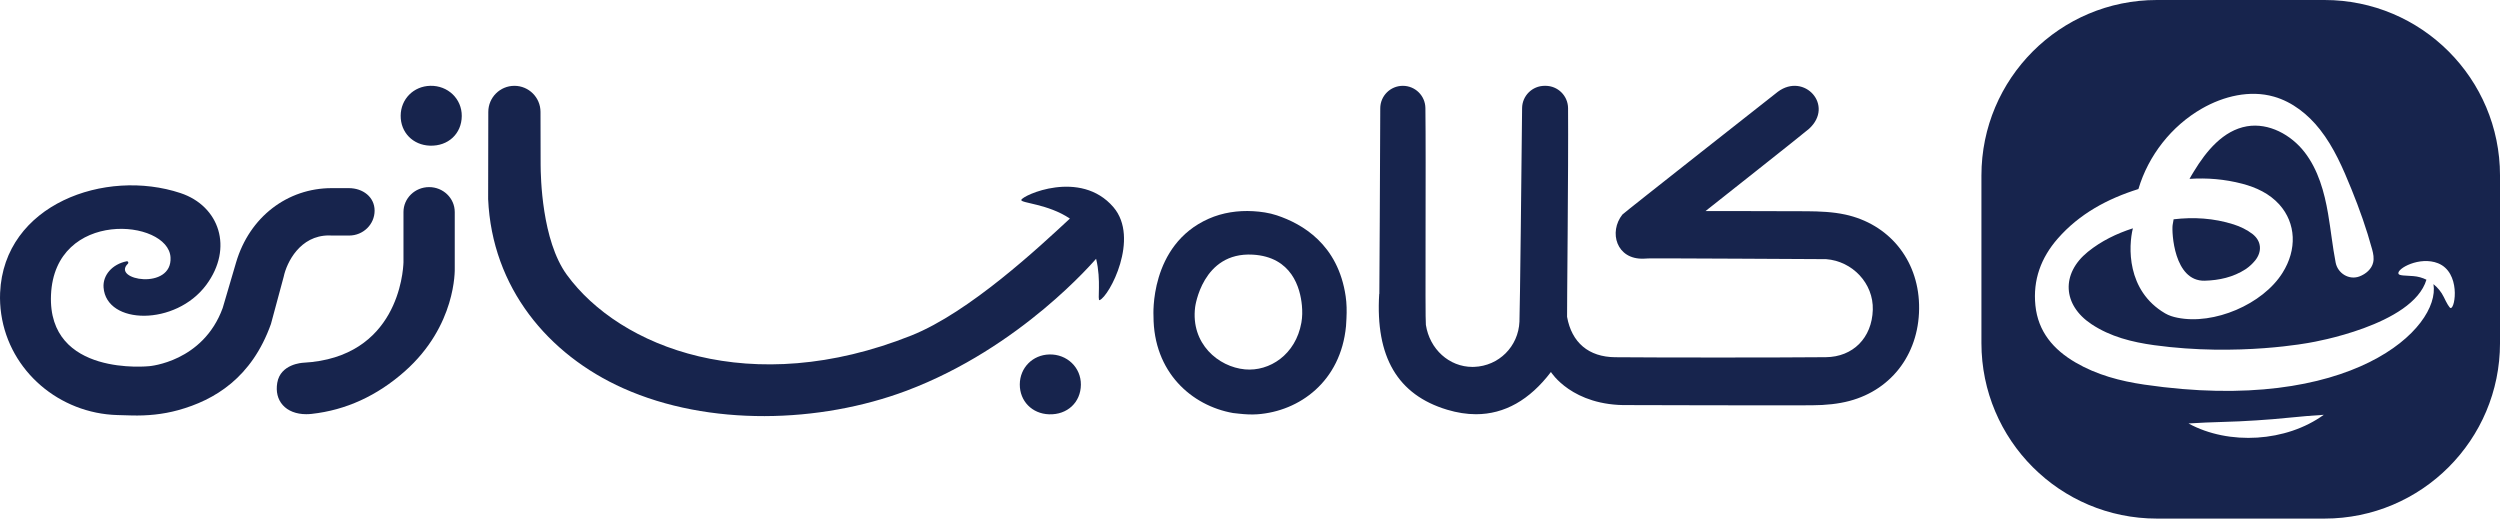 <?xml version="1.0" encoding="UTF-8"?>
<svg id="Layer_2" data-name="Layer 2" xmlns="http://www.w3.org/2000/svg" viewBox="0 0 493.691 102.407">
  <defs>
    <style>
      .cls-1 {
        fill: #17244d;
      }
    </style>
  </defs>
  <g id="Layer_2-2" data-name="Layer 2">
    <g>
      <g>
        <path class="cls-1" d="m64.951,46.493c.222,0,.45.008.597.021h3.399c2.773,0,5.029-2.204,5.029-4.912s-2.32-4.45-5.093-4.45h-3.399c-8.662,0-16.206,5.63-18.87,14.697l-2.638,8.976c-3.883,10.655-14.48,11.483-14.48,11.483,0,0-20.12,2.174-19.425-14.07.729-17.024,23.151-14.986,23.603-7.428.396,6.615-11.767,4.492-8.422,1.269.201-.194.042-.538-.232-.484-2.876.577-4.748,2.767-4.569,5.174.55,7.427,14.246,7.638,20.288-.519,5.39-7.278,2.599-15.56-5.091-18.12C20.799,33.191.772,40.33.02,57.827c-.059,1.38.016,2.788.222,4.198,1.652,11.309,11.512,19.618,22.936,19.939.951.027,1.905.053,2.774.078,3.103.087,6.214-.214,9.207-1.037,7.268-1.997,14.564-6.44,18.343-17.015l2.519-9.339c.594-2.821,3.224-8.157,8.93-8.157Z"/>
        <path class="cls-1" d="m252.16,42.529c-1.538-.514-3.214-.741-4.7-.825-2.994-.169-6.016.273-8.759,1.485-11.791,5.21-10.912,19.243-10.912,19.243,0,11.072,7.538,17.688,15.704,19.13l1.171.128c1.214.133,2.438.208,3.655.12,8.283-.602,16.451-6.456,17.489-17.416.02-.211.055-.868.089-1.549.071-1.446.052-2.9-.157-4.332-1.499-10.277-8.591-14.318-13.581-15.984Zm4.834,21.178c-1.12,6.342-6.297,9.684-11.143,9.237-5.241-.483-10.747-5.067-9.841-12.298,0-0,1.391-10.931,11.384-10.358,7.711.442,9.378,6.562,9.7,10.033.105,1.129.097,2.269-.101,3.386Z"/>
        <path class="cls-1" d="m84.962,16.947c-3.301.078-5.82,2.625-5.839,5.903-.02,3.306,2.417,5.801,5.775,5.916,3.599.123,6.26-2.35,6.29-5.847.029-3.401-2.737-6.055-6.226-5.973Z"/>
        <path class="cls-1" d="m207.224,69.998c-3.301.078-5.82,2.625-5.839,5.903-.02,3.306,2.417,5.801,5.775,5.916,3.599.123,6.26-2.35,6.29-5.847.029-3.401-2.737-6.055-6.226-5.973Z"/>
        <path class="cls-1" d="m201.682,39.488c-.11.63,5.271.767,9.598,3.676-5.962,5.529-19.812,18.504-31.312,23.09-31.634,12.616-57.572,2.369-68.038-12-4.942-6.798-5.155-19.305-5.168-21.728l-.023-10.439c-.009-2.841-2.314-5.139-5.155-5.139-2.843,0-5.149,2.301-5.155,5.144l-.031,17.225c.767,17.47,11.836,30.723,26.677,37.356,16.936,7.578,38.808,6.921,55.942.486,22.666-8.523,37.24-25.883,37.439-26.054,1.061,4.285.199,8.358.691,8.167,1.931-.767,7.975-12.24,2.731-18.36-6.51-7.599-18.024-2.314-18.196-1.424Z"/>
        <path class="cls-1" d="m89.801,41.858c0-2.707-2.27-4.909-5.061-4.909s-5.062,2.202-5.062,4.909l-.001,9.947c-.061,1.923-1.14,18.814-19.771,19.827-.185.008-4.536.236-5.156,3.969-.29,1.733.079,3.245,1.069,4.373,1.03,1.173,2.681,1.819,4.649,1.819.35,0,.714-.019,1.088-.061,6.734-.739,12.919-3.57,18.384-8.41,10.169-9.009,9.88-20.01,9.862-20.449v-11.015Z"/>
        <path class="cls-1" d="m364.372,42.367c-2.452-.533-5.066-.628-7.523-.651-4.005-.038-20.058-.031-20.059-.031-0,0,19.622-15.495,20.444-16.244,5.072-4.617-.941-11.184-6.141-7.329,0,0-30.459,23.948-30.705,24.255-2.743,3.447-1.198,8.925,4.212,8.712.294-.012.593-.016.895-.045.625-.059,35.124.142,35.124.142,5.2.394,9.371,4.787,9.216,10-.164,5.539-3.905,9.306-9.265,9.359-8.998.088-33.092.088-41.634.007-5.198-.05-8.562-2.88-9.475-7.973-.041-.231.285-29.394.196-41.204-.018-2.447-2.01-4.418-4.457-4.418h-.163c-2.444,0-4.433,1.961-4.457,4.405-.102,10.295-.418,39.794-.524,42.179-.218,4.905-4.067,8.74-8.952,8.919l-.327.006c-4.585,0-8.453-3.491-9.198-8.303-.174-1.125.042-32.626-.094-42.815-.032-2.438-2.018-4.391-4.457-4.391-2.458,0-4.452,1.984-4.457,4.441-.02,10.654-.183,36.642-.183,36.642l-.026.027c-.758,12.432,3.635,19.91,13.423,22.855,1.955.589,3.869.887,5.689.887,5.628,0,10.598-2.81,14.801-8.34 0.0 0,4.16,6.761,15.312,6.536,0,0,27.933.085,36.16.041,2.905-.015,5.342-.294,7.449-.85,8.63-2.276,14.038-9.764,13.777-19.079-.248-8.907-5.979-15.873-14.602-17.743Z"/>
      </g>
      <g>
        <path class="cls-1" d="m459.032,0h-33.1c-19.134,0-34.648,15.514-34.648,34.66v33.088c0,19.145,15.514,34.66,34.648,34.66h33.1c19.145,0,34.66-15.514,34.66-34.66v-33.088c0-19.145-15.514-34.66-34.66-34.66Zm-26.862,83.623c4.574-.314,8.892-.279,13.373-.605,4.492-.256,8.764-.838,13.349-1.106-7.379,5.365-18.715,6.075-26.722,1.711Zm51.791-22.788c-.256,0-.826-1.036-1.362-2.165-.489-1.012-1.199-1.874-2.048-2.561,1.431,8.636-16.131,25.849-57.099,19.844-4.76-.698-9.381-1.92-13.571-4.364-4.364-2.537-7.414-6.087-7.938-11.278-.512-5.028,1.106-9.427,4.423-13.21,4.285-4.889,9.81-7.851,15.914-9.769l.007-.007c1.967-6.622,6.541-12.453,12.535-15.886,4.283-2.456,9.485-3.713,14.234-2.351,3.631,1.036,6.739,3.503,9.078,6.483,2.76,3.501,4.547,7.666,6.223,11.787,1.582,3.892,2.987,7.858,4.091,11.912.231.848.393,1.721.196,2.569-.302,1.304-1.443,2.269-2.7,2.747-.013.005-.025.009-.037.014-2.037.747-4.257-.616-4.671-2.745-.62-3.185-.942-6.435-1.494-9.641-.733-4.306-1.955-8.682-4.632-12.151-2.677-3.457-7.076-5.854-11.394-5.121-4.667.803-8.019,4.865-10.475,8.915-.303.477-.582.966-.861,1.466,3.457-.221,6.925.046,10.428.966,2.77.733,5.342,1.932,7.297,4.085,3.329,3.713,3.538,8.915.628,13.524-3.899,6.203-13.536,10.323-20.752,8.845-.838-.163-1.688-.431-2.421-.861-7.67-4.492-7.239-13.291-6.366-16.794-3.212,1.036-6.227,2.491-8.892,4.644-5.307,4.306-5.005,10.486.71,14.28,3.759,2.502,8.042,3.55,12.395,4.155,16.62,2.281,30.854-.512,30.993-.547,0,0,20.076-3.352,22.765-12.383-.803-.396-1.676-.64-2.584-.71-1.571-.116-2.805-.07-2.945-.466-.349-1.012,4.202-3.515,7.821-2.072,4.458,1.792,3.433,8.868,2.502,8.845Z"/>
        <path class="cls-1" d="m445.345,51.431c-.535.652-1.199,1.269-1.897,1.734-2.444,1.583-5.226,2.188-8.054,2.269-6.133.163-6.541-9.637-6.355-10.975.046-.384.116-.78.198-1.152,3.946-.466,7.903-.244,11.86,1.012,1.315.419,2.642,1.059,3.724,1.897,1.781,1.397,1.92,3.468.524,5.214Z"/>
      </g>
    </g>
  </g>
</svg>